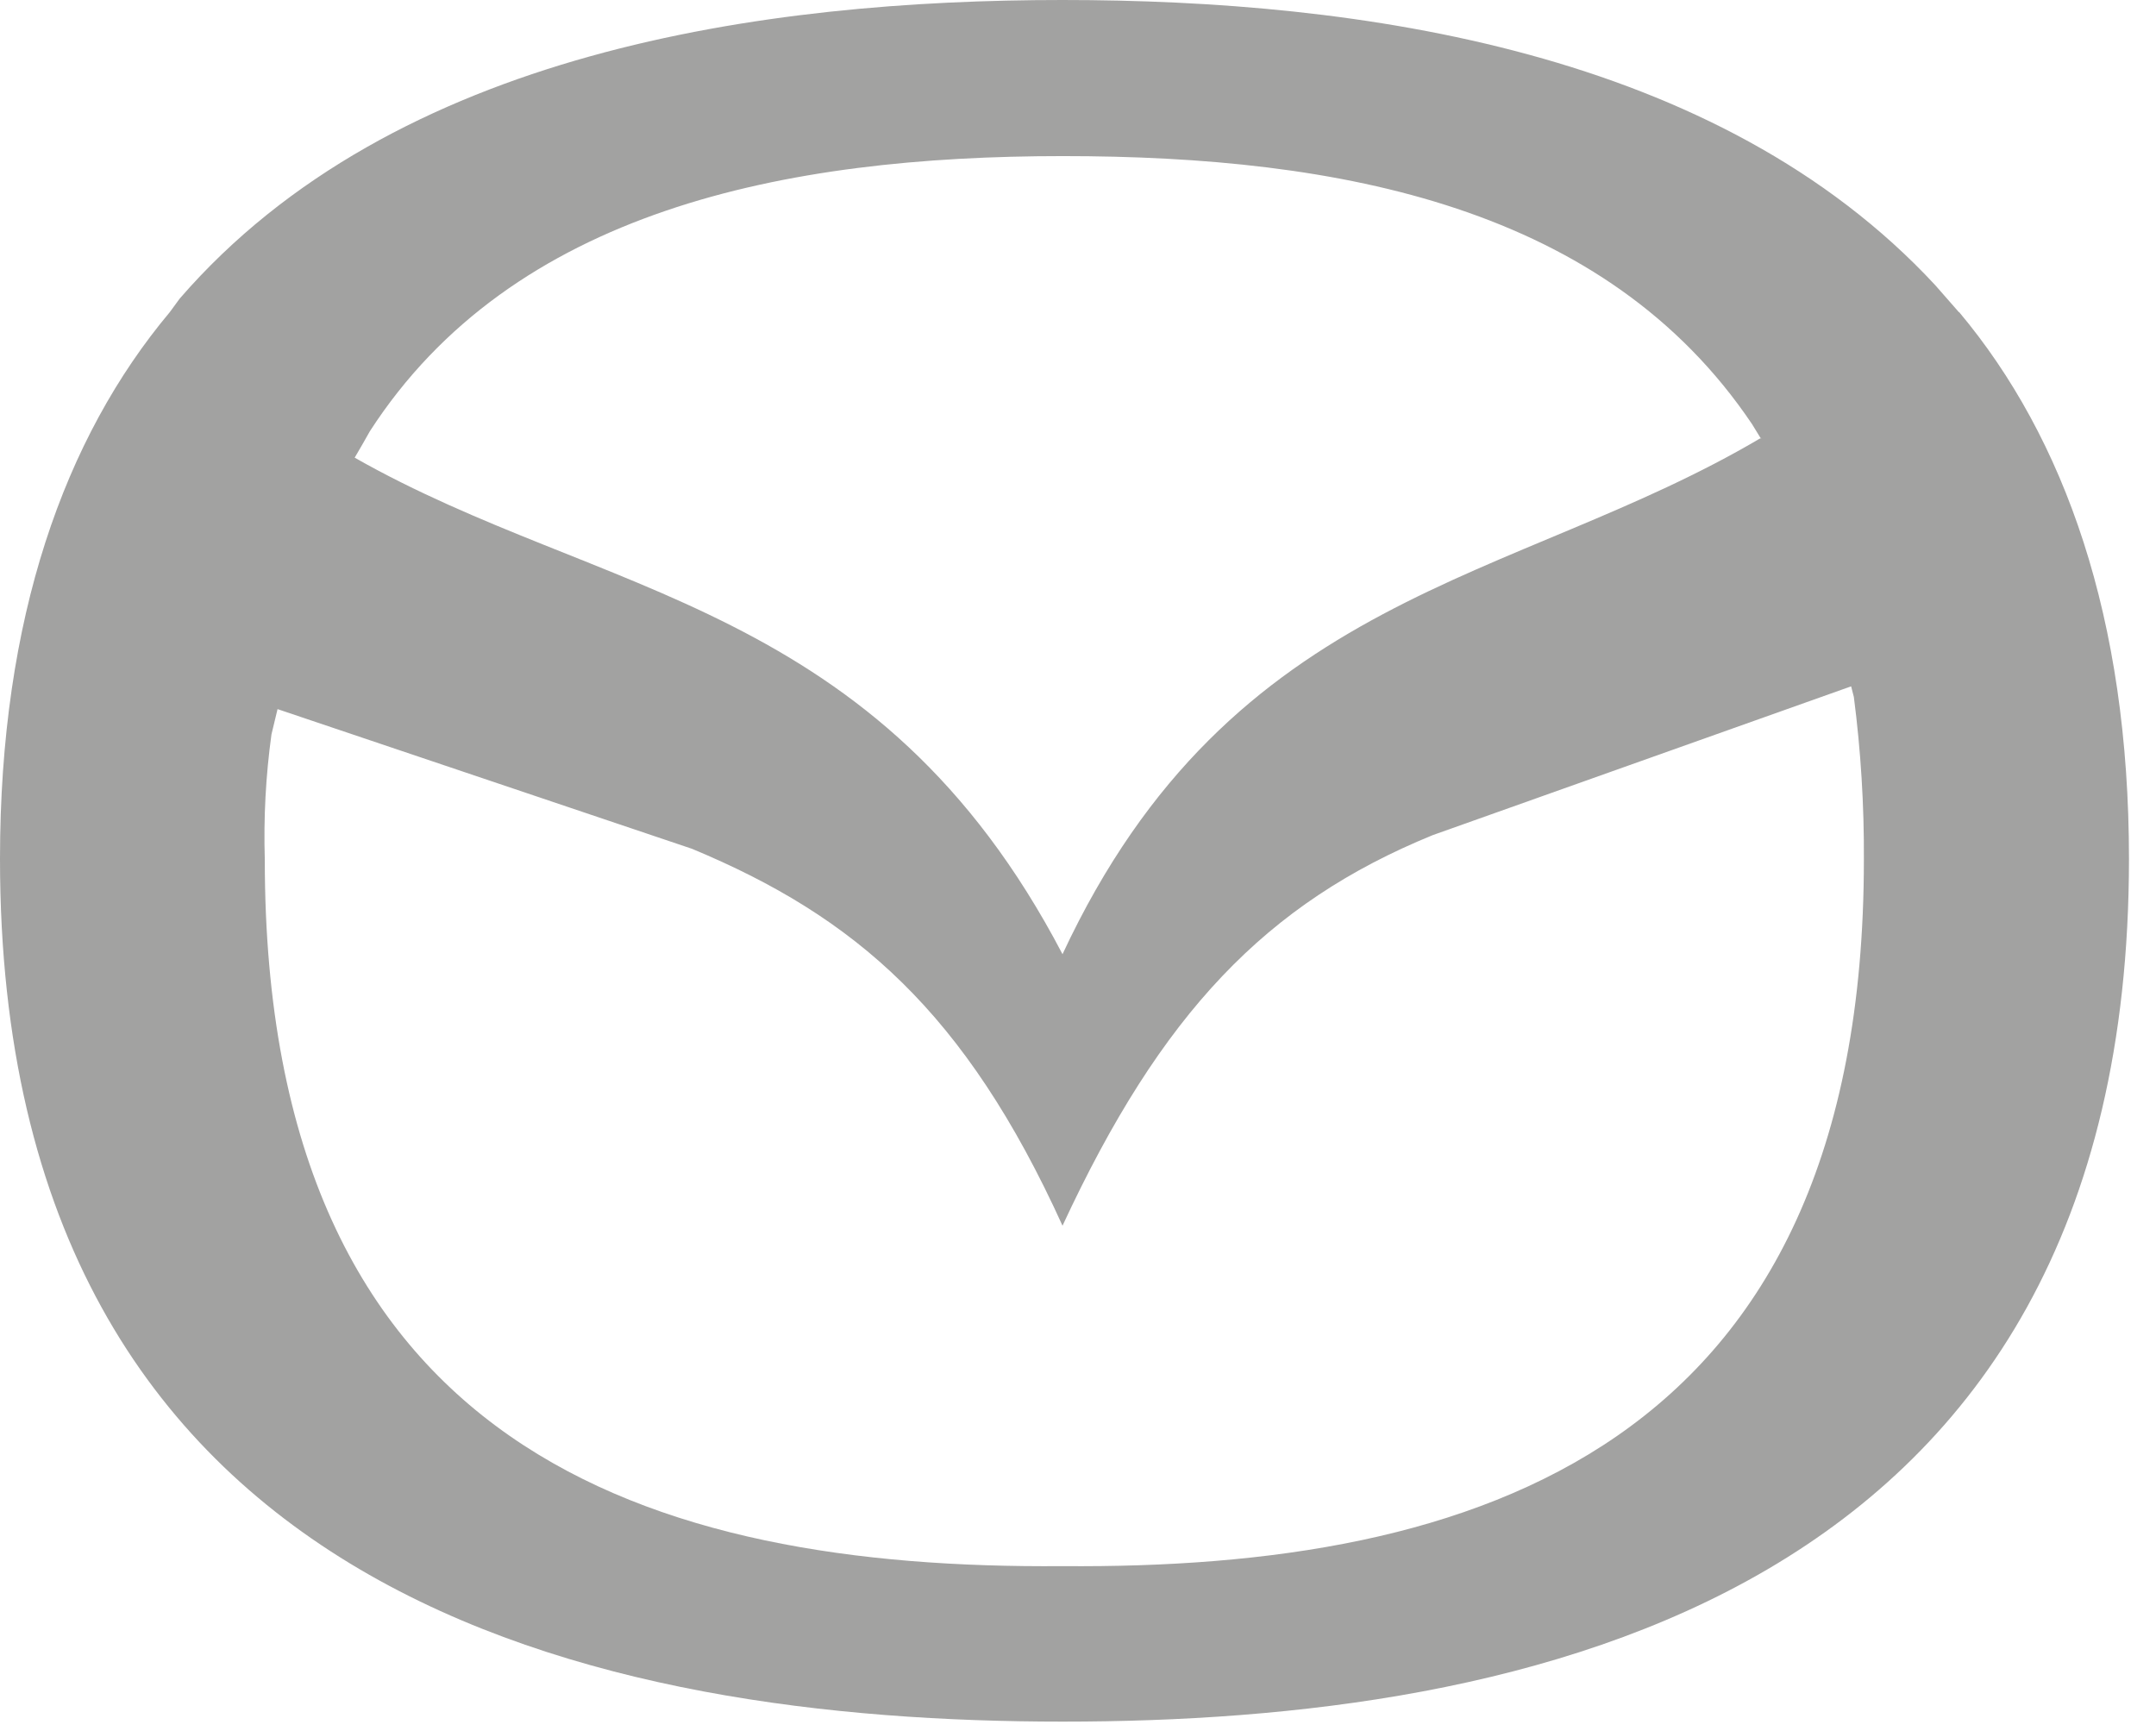 <svg width="71" height="57" viewBox="0 0 71 57" fill="none" xmlns="http://www.w3.org/2000/svg">
<g clip-path="url(#clip0_39_107)">
<path fill-rule="evenodd" clip-rule="evenodd" d="M64.51 10.28L63.73 9.39C56.57 1.67 44.79 0 34.99 0C25.19 0 12.99 1.67 5.92 9.83L5.59 10.28C2.12 14.42 0 20.35 0 28.28C0 52.77 19.9 56.69 35 56.69C50.1 56.69 70.11 52.77 70.11 28.28C70.11 20.35 67.99 14.42 64.52 10.28M58 14.46L57.7 13.97C52.89 6.82 44.17 5.14 35 5.14C25.83 5.14 16.88 6.93 12.18 14.2C12.02 14.49 11.85 14.78 11.68 15.07C19.79 19.68 28.9 19.77 34.99 31.42C40.59 19.42 49.84 19.24 57.99 14.42M22.79 27.95C28.17 30.19 31.79 33.32 34.99 40.36C38.24 33.36 41.7 29.74 47.18 27.5L60.96 22.6L61.05 22.95C61.28 24.727 61.39 26.518 61.38 28.31C61.38 47.77 48.52 51.68 34.99 51.57C21.46 51.68 8.72 47.77 8.72 28.31C8.678 26.93 8.751 25.548 8.94 24.18C9.01 23.9 9.07 23.63 9.14 23.35L22.79 27.95Z" fill="#A2A2A1"/>
</g>
<defs>
<clipPath id="clip0_39_107">
<rect width="70.11" height="56.69" fill="white"/>
</clipPath>
</defs>
</svg>
